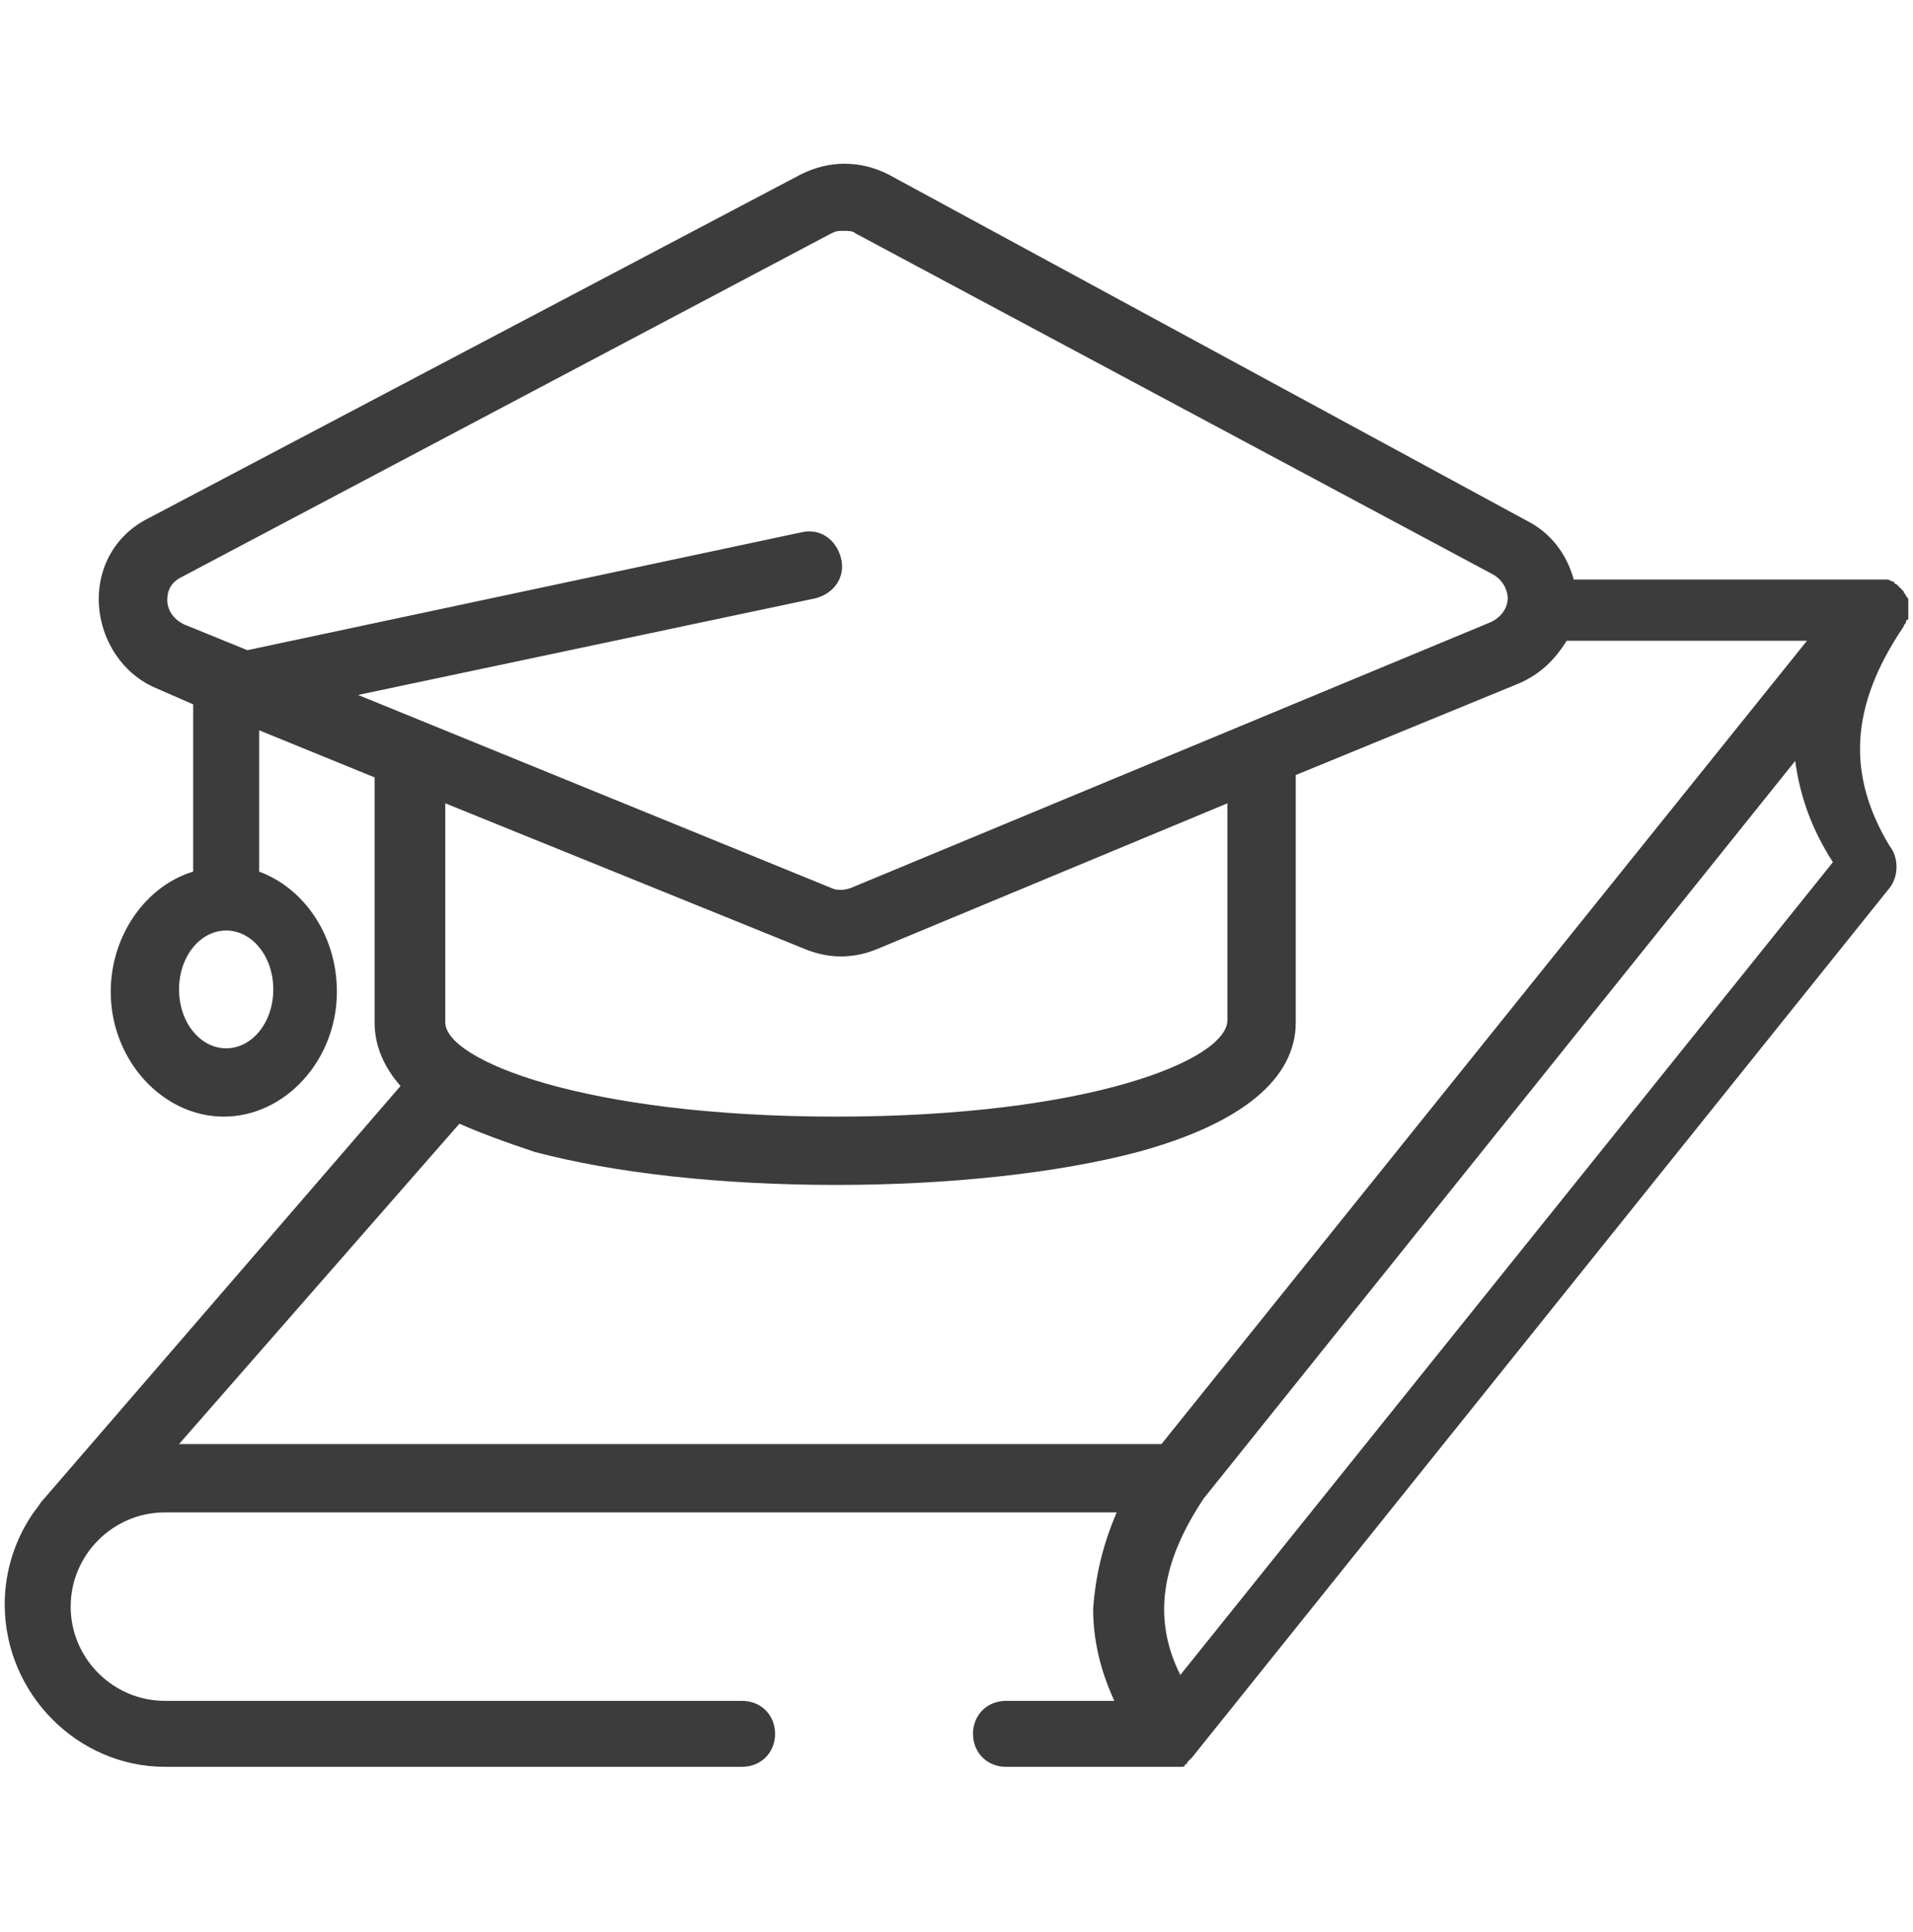 <?xml version="1.0" encoding="UTF-8"?>
<!-- Generator: Adobe Illustrator 27.5.0, SVG Export Plug-In . SVG Version: 6.00 Build 0)  -->
<svg xmlns="http://www.w3.org/2000/svg" xmlns:xlink="http://www.w3.org/1999/xlink" version="1.1" id="Layer_1" x="0px" y="0px" viewBox="0 0 81.2 82" style="enable-background:new 0 0 81.2 82;" xml:space="preserve">
<style type="text/css">
	.st0{fill:#3C3C3C;}
</style>
<g>
	<path class="st0" d="M50.1,71.1c-1.2-2.4-0.8-4.8,1-7.5l25.1-31.3c0.2,1.5,0.7,2.9,1.6,4.3L50.1,71.1L50.1,71.1z M7.6,61.3   l11.9-13.6c0.9,0.4,2,0.8,3.2,1.2c3.4,0.9,7.9,1.4,12.8,1.4c4.8,0,9.4-0.5,12.8-1.4c4.4-1.2,6.7-3.1,6.7-5.5V32.9l9.5-3.9   c0.9-0.4,1.5-1,2-1.8h10.2L49.3,61.3H7.6L7.6,61.3z M34.2,40.3c0.5,0.2,1,0.3,1.5,0.3c0.5,0,1-0.1,1.5-0.3l14.9-6.2v9.2   c0,1.7-5.9,4.1-16.6,4.1S18.9,45,18.9,43.4v-9.3L34.2,40.3L34.2,40.3z M7.1,25.5c0-0.2,0-0.7,0.6-1L35.3,9.9   c0.2-0.1,0.3-0.1,0.5-0.1c0.2,0,0.4,0,0.5,0.1l27.1,14.5c0.5,0.3,0.6,0.8,0.6,1c0,0.2-0.1,0.7-0.7,1L36.1,37.7   c-0.3,0.1-0.6,0.1-0.8,0l-20.1-8.2l19.4-4.1c0.8-0.2,1.3-0.9,1.1-1.7c-0.2-0.8-0.9-1.3-1.7-1.1l-23.5,5l-2.7-1.1   C7.2,26.2,7.1,25.7,7.1,25.5L7.1,25.5z M9.6,44.5c-1.1,0-2-1.1-2-2.5c0-1.4,0.9-2.5,2-2.5s2,1.1,2,2.5   C11.6,43.4,10.7,44.5,9.6,44.5L9.6,44.5z M80.8,26.6C80.8,26.6,80.8,26.6,80.8,26.6c0-0.1,0.1-0.1,0.1-0.2c0,0,0,0,0,0   c0,0,0-0.1,0.1-0.1c0,0,0,0,0,0c0,0,0-0.1,0-0.1c0,0,0,0,0,0c0-0.1,0-0.1,0-0.2c0,0,0,0,0,0c0,0,0-0.1,0-0.1c0,0,0,0,0,0   c0-0.1,0-0.1,0-0.2c0,0,0,0,0,0c0-0.1,0-0.1,0-0.2c0,0,0,0,0,0c0-0.1,0-0.1-0.1-0.2c0,0,0,0,0,0c0,0,0,0,0,0c0-0.1-0.1-0.1-0.1-0.2   c0,0,0,0,0,0c0,0-0.1-0.1-0.1-0.1c0,0,0,0,0,0c0,0-0.1-0.1-0.1-0.1c0,0,0,0,0,0c0,0,0,0,0,0c0,0-0.1-0.1-0.1-0.1c0,0,0,0,0,0   c0,0-0.1,0-0.1-0.1c0,0,0,0,0,0c-0.1,0-0.2-0.1-0.3-0.1c0,0,0,0,0,0c-0.1,0-0.1,0-0.2,0c0,0,0,0,0,0H66.8c-0.3-1.1-1-2-2-2.5   L37.7,7.4c-1.2-0.6-2.5-0.6-3.7,0L6.3,22c-1.4,0.7-2.2,2.1-2.1,3.7c0.1,1.5,1,2.9,2.4,3.5l1.6,0.7v7.1c-2,0.6-3.5,2.7-3.5,5.1   c0,2.9,2.2,5.3,4.8,5.3s4.8-2.4,4.8-5.3c0-2.4-1.4-4.4-3.3-5.1v-6l4.9,2v10.4c0,1,0.4,1.9,1.1,2.7L1.8,63.7   c-0.1,0.1-0.2,0.3-0.3,0.4c-0.8,1.1-1.3,2.5-1.3,4C0.2,71.9,3.3,75,7,75h24.5c0.8,0,1.4-0.6,1.4-1.4c0-0.8-0.6-1.4-1.4-1.4H7   c-2.2,0-4-1.8-4-4c0-2.2,1.8-4,4-4h40.4c-0.6,1.4-0.9,2.7-1,4.1c0,1.3,0.3,2.6,0.9,3.9h-4.6c-0.8,0-1.4,0.6-1.4,1.4   c0,0.8,0.6,1.4,1.4,1.4h7.1c0,0,0.1,0,0.1,0c0,0,0,0,0,0c0,0,0.1,0,0.1,0c0,0,0,0,0,0c0,0,0.1,0,0.1,0c0,0,0,0,0,0c0,0,0.1,0,0.1,0   c0,0,0,0,0,0c0,0,0.1,0,0.1-0.1c0,0,0,0,0,0c0,0,0.1,0,0.1-0.1c0,0,0,0,0,0c0,0,0.1-0.1,0.1-0.1c0,0,0,0,0,0c0,0,0.1-0.1,0.1-0.1   c0,0,0,0,0,0l29.6-36.9c0.4-0.5,0.4-1.3,0-1.8C78.4,32.9,78.5,30,80.8,26.6L80.8,26.6z"></path>
</g>
</svg>
